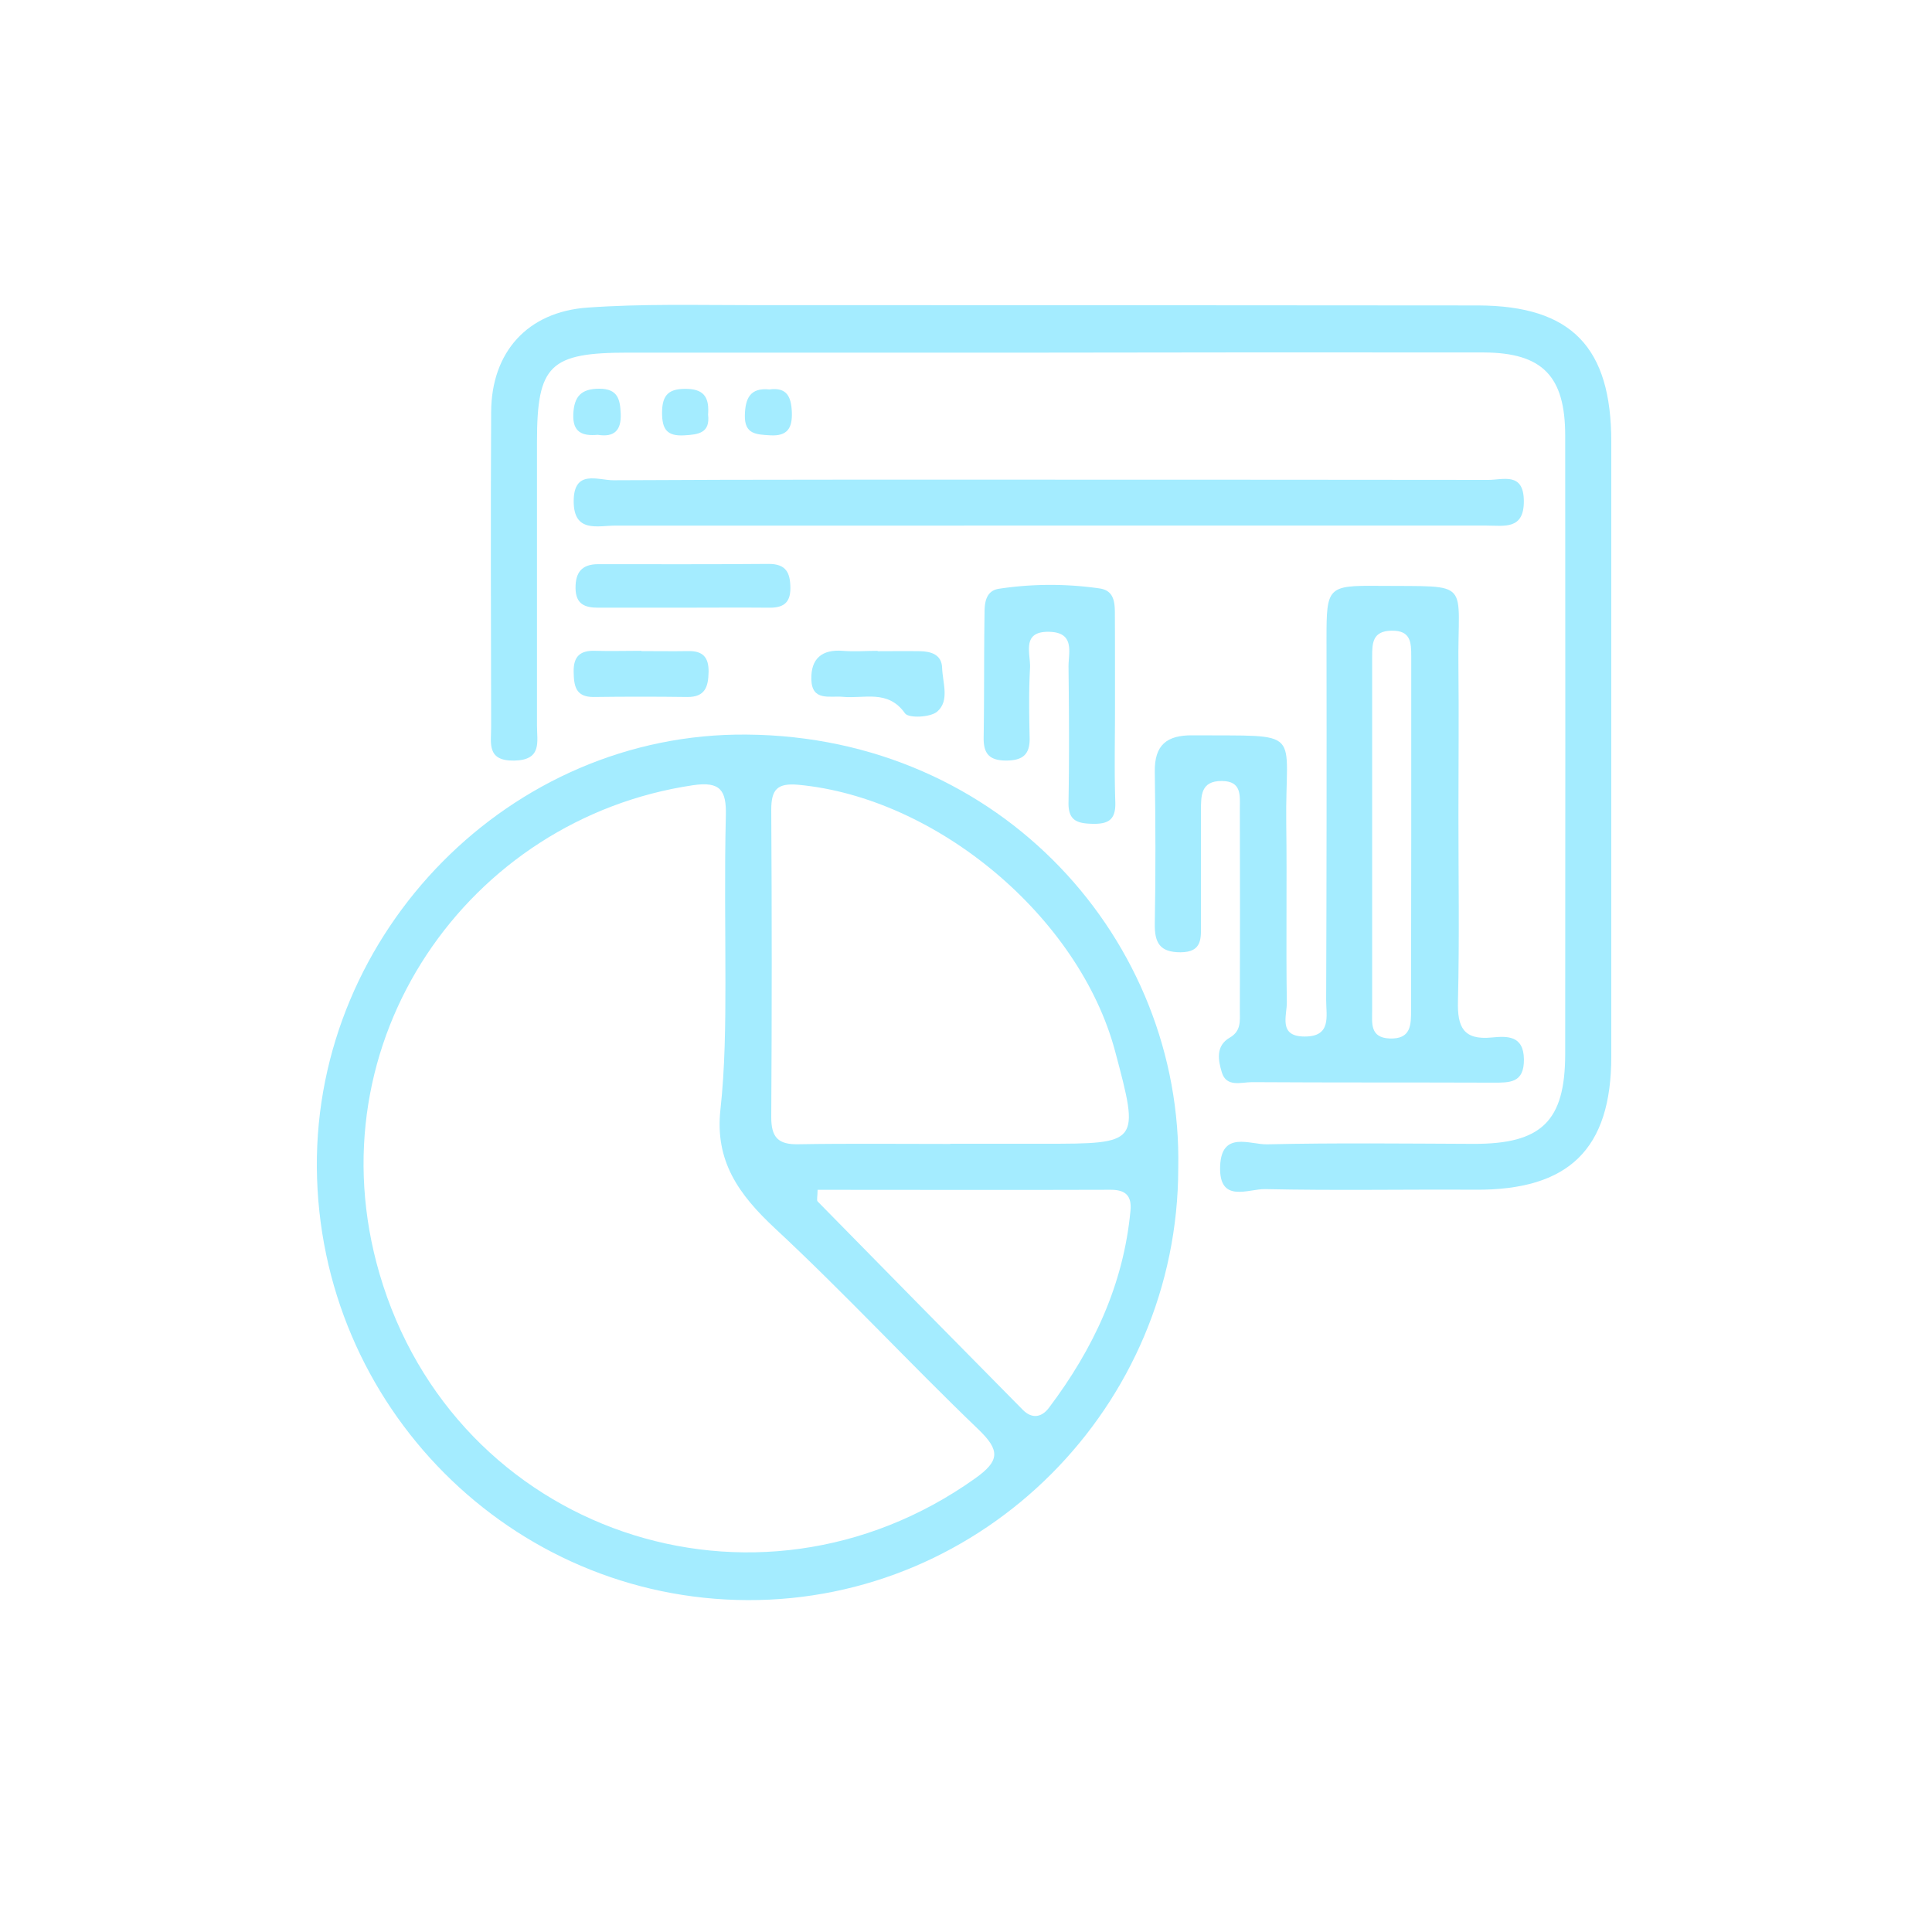 <svg id="Capa_1" data-name="Capa 1" xmlns="http://www.w3.org/2000/svg" viewBox="0 0 500 500"><title>Punto de venta</title><path d="M304.93,302.33c-.05,61.63-50.26,112-111.46,111.78s-111-50.18-111.47-112c-.43-61,50.11-112.58,111.24-112C259.29,190.62,306.13,243.65,304.93,302.33ZM187.74,254.39c0-14.44-.25-28.88.11-43.31.16-6.49-1.37-8.91-8.46-7.87-58.17,8.58-98.72,66.29-81.18,126.41,19.53,66.92,97.31,93.46,154.14,53,6.43-4.57,6.5-7.27.84-12.71-17.79-17.08-34.57-35.21-52.61-52-9.49-8.85-15.59-17.47-14.13-30.78C187.63,276.5,187.74,265.14,187.74,254.39Zm58.19,41.66V296H270.1c24.86,0,24.86,0,18.5-23.9-9.27-34.78-46.17-65.67-82-69-5.5-.5-7,1.27-7,6.47q.25,39.76,0,79.56c0,5.27,1.82,7.1,7,7,13.05-.22,26.14-.08,39.23-.08Zm-34.34,11.87c0,1.74-.28,2.65,0,3q26.49,27,53.07,53.9c2.46,2.53,5,1.95,6.83-.52,11.45-15.18,19.29-31.83,21.08-51,.36-3.88-1.31-5.4-5.18-5.39C262.13,308,236.84,307.92,211.59,307.92Z" fill="#a4ecff"/><path d="M271.33,91.26H162.62c-20.36,0-23.64,3.16-23.65,23.08q0,36.75,0,73.5c0,4.13,1.35,8.85-5.86,9s-6-4.53-6-8.69c-.05-27.19-.15-54.39,0-81.55.07-15.43,9.36-25.93,25-27,14-1,28.16-.63,42.24-.63q94.11,0,188.22.08C406.74,79.14,417,89.9,417,114.33V273.42c0,24-11,34.64-35.23,34.48-18.12-.11-36.24.24-54.35-.16-4.31-.1-12,3.83-11.65-5.89.31-9.33,7.74-5.6,12.16-5.7,17.77-.4,35.56-.19,53.34-.12,17.62.07,23.78-5.8,23.8-23.21q.07-80,0-160.09c0-15.34-5.85-21.43-21-21.51Q327.68,91.15,271.33,91.26Z" fill="#a4ecff"/><path d="M377.44,210.82c0,16.09.27,32.2-.12,48.29-.17,6.66,1.36,10.12,8.77,9.39,3.86-.36,8.25-.63,8.3,5.69.05,6.13-3.67,6-8,6-20.79-.08-41.58,0-62.37-.13-2.77,0-6.62,1.42-7.81-2.53-.93-3.07-1.68-6.84,2.06-9,3-1.71,2.6-4.42,2.6-7q.08-26.16,0-52.32c0-3.28.54-7.05-4.63-7.09-5.51-.05-5.42,3.79-5.43,7.63,0,9.73,0,19.46,0,29.18,0,3.8.44,7.5-5.29,7.52-5.38,0-6.75-2.46-6.66-7.45.24-13.08.19-26.16,0-39.21-.12-7,3.09-9.55,9.78-9.49,29.29.23,23.91-2.06,24.24,22.82.21,15.42-.09,30.85.15,46.28.05,3.41-2.29,8.85,4.58,8.85,7.06.06,5.59-5.37,5.6-9.43q.17-46.8.09-93.57c0-13.28.27-13.75,13.39-13.63,24.77.24,20.45-1.89,20.75,21C377.58,185.32,377.44,198.07,377.44,210.82Zm-12.21,6.32V169.89c0-3.62-.1-6.74-5.06-6.67s-5.06,3.16-5.06,6.79V261.5c0,3.23-.63,7.07,4.56,7.26,5.48.19,5.53-3.45,5.51-7.39Q365.2,239.26,365.23,217.14Z" fill="#a4ecff"/><path d="M272.47,124.14q56.34,0,112.7.06c3.86,0,9.14-2.09,9.2,5.44s-5.06,6.38-9.62,6.38H159.35c-4.61,0-10.9,2-10.88-6.33s6.33-5.38,10.29-5.4C196.66,124.07,234.56,124.16,272.47,124.14Z" fill="#a4ecff"/><path d="M288.56,183.44c0,8.05-.19,16.1.08,24.13.15,4.51-1.7,5.73-5.9,5.63-3.94-.09-6.29-.8-6.21-5.49.21-11.73.14-23.46,0-35.19,0-3.68,1.67-8.73-4.77-9-7.59-.29-5,5.6-5.19,9.37-.33,6-.23,12.06-.1,18.08.09,4.31-1.8,5.84-6.05,5.86-4.43,0-5.92-1.82-5.85-6,.17-10.75.06-21.45.23-32.17,0-2.64.31-5.77,3.73-6.29a89.12,89.12,0,0,1,26-.09c4,.55,4,3.93,4,7C288.57,167.36,288.56,175.4,288.56,183.44Z" fill="#a4ecff"/><path d="M175.87,157.27H154.8c-3.4,0-5.79-.88-5.85-5s1.62-6.26,5.85-6.26c14.72,0,29.43.06,44.14-.07,4.54,0,5.59,2.31,5.61,6.27s-2,5.13-5.61,5.06C191.25,157.2,183.56,157.27,175.87,157.27Z" fill="#a4ecff"/><path d="M227.13,168.53c3.66,0,7.32-.06,11,0,2.87.06,5.57.9,5.69,4.28.12,3.87,2,8.54-1.27,11.35-1.73,1.52-7.41,1.76-8.33.46-4.42-6.27-10.57-3.74-16.1-4.28-3.4-.32-8,1.24-8.15-4.53-.12-5.35,2.72-7.81,8.18-7.37,3,.24,6,0,9,0Z" fill="#a4ecff"/><path d="M166,168.5c4,0,8.05.07,12.07,0,3.79-.08,5.38,1.56,5.31,5.42s-.93,6.51-5.53,6.46q-12.06-.16-24.13,0c-4.83.07-5.21-2.95-5.26-6.63-.05-3.87,1.71-5.44,5.48-5.32,4,.12,8,0,12.06,0Z" fill="#a4ecff"/><path d="M154.69,112.53c-4,.36-6.53-.64-6.32-5.37.21-4.53,2-6.57,6.76-6.56s5.35,2.74,5.51,6.46C160.83,111.45,158.9,113.22,154.69,112.53Z" fill="#a4ecff"/><path d="M199.13,100.79c4.55-.63,5.66,1.95,5.8,5.93s-1.07,6.22-5.63,5.94c-3.61-.22-6.65-.27-6.53-5.19C192.87,103.1,194.13,100.28,199.13,100.79Z" fill="#a4ecff"/><path d="M183.25,107.29c.58,4.78-2.46,5.17-6.22,5.38-4.43.24-5.69-1.59-5.69-5.85,0-4.92,2-6.32,6.63-6.17S183.54,103.39,183.25,107.29Z" fill="#a4ecff"/></svg>
